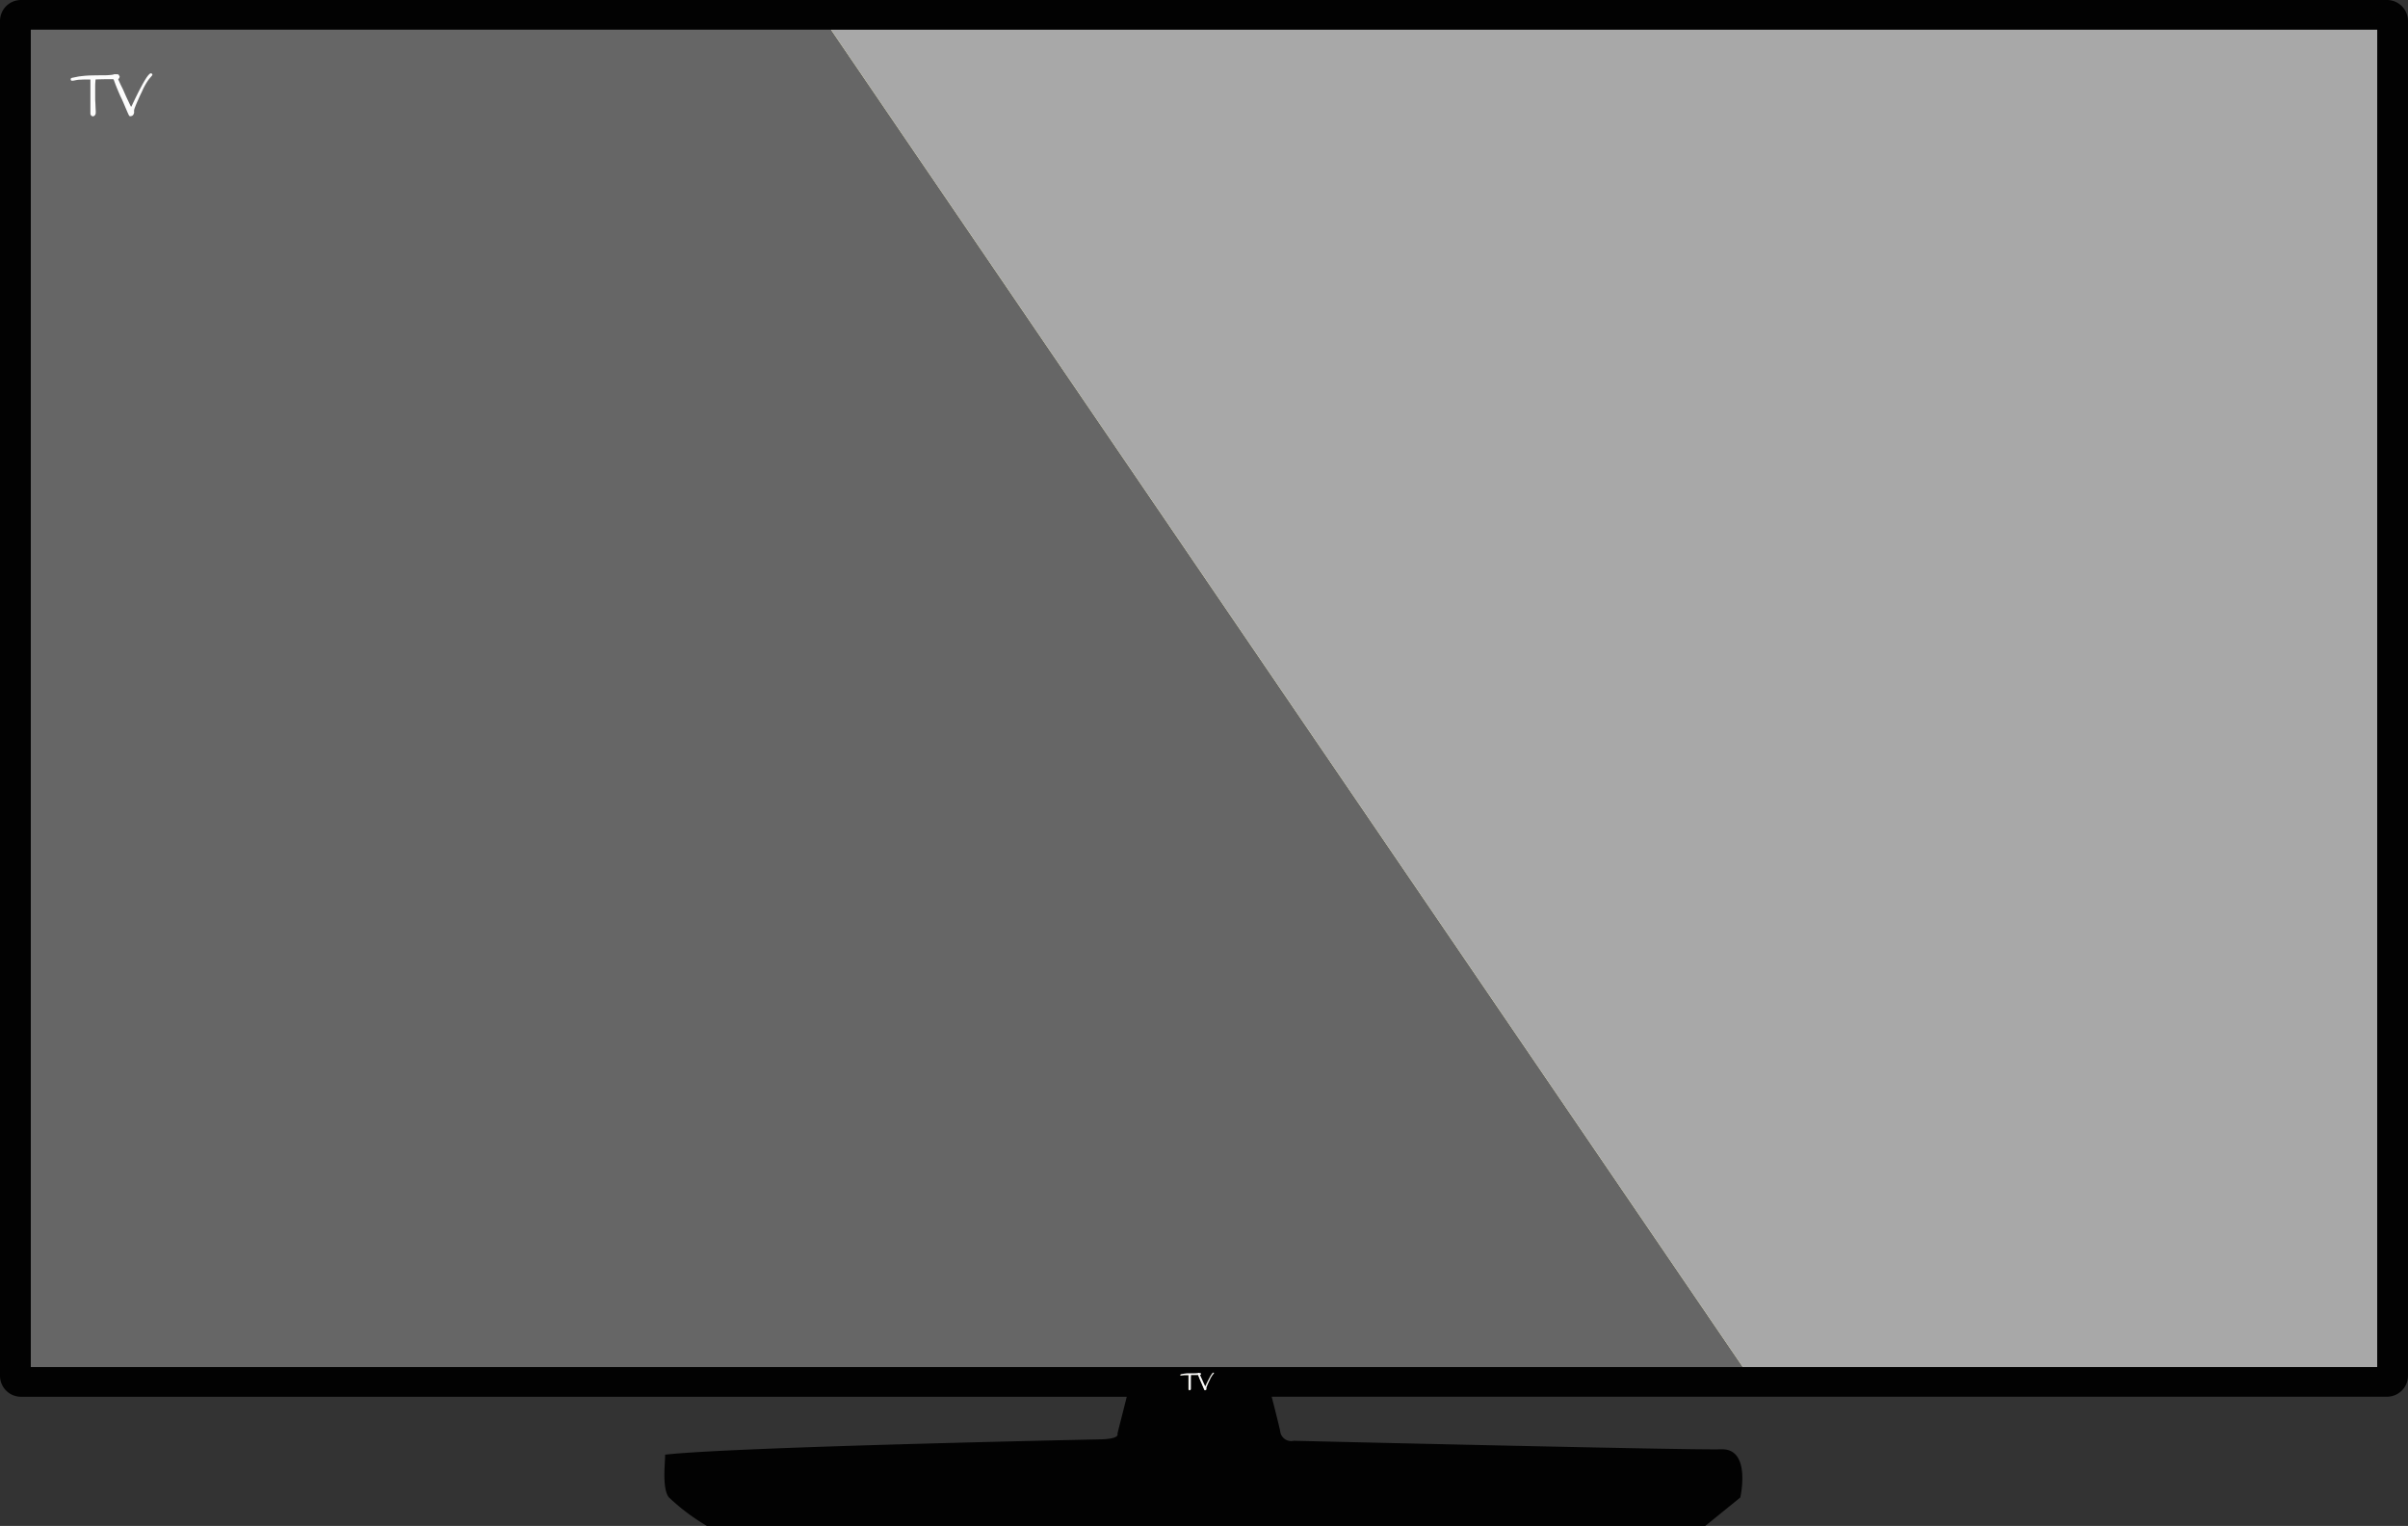 <?xml version="1.0" encoding="UTF-8"?> <svg xmlns="http://www.w3.org/2000/svg" xmlns:xlink="http://www.w3.org/1999/xlink" id="Group_1533" data-name="Group 1533" width="108.991" height="69.055" viewBox="0 0 108.991 69.055"><rect x="0" y="0" width="108.991" height="69.055" fill="#333333" stroke="none"/><defs><clipPath id="clip-path"><rect id="Rectangle_363" data-name="Rectangle 363" width="108.991" height="69.055" fill="none"></rect></clipPath></defs><g id="Group_1533-2" data-name="Group 1533" clip-path="url(#clip-path)"><path id="Path_2466" data-name="Path 2466" d="M847.584,983.579a.035.035,0,0,1-.008.015l-.02.024-.025.029-.022.03c-.02.028-.035.054-.048.075s-.024.041-.033.06l-.027.059q-.013.03-.032.068c-.015.03-.028.059-.043.091s-.027.061-.039.089-.022.053-.03.076a.177.177,0,0,0-.014.049.093.093,0,0,0,0,.029.06.06,0,0,1,0,.03.069.069,0,0,1-.027.04.087.087,0,0,1-.047.011c-.008,0-.017-.011-.027-.033s-.023-.051-.039-.089l-.027-.061-.028-.066-.028-.066c-.01-.021-.018-.041-.026-.059-.016-.035-.032-.073-.049-.113s-.032-.078-.046-.114-.023-.062-.032-.088a.076.076,0,0,0-.022,0h-.064l-.092,0-.093,0-.068,0a1.412,1.412,0,0,0-.008.144c0,.059,0,.121,0,.185,0,.028,0,.059,0,.092s0,.064,0,.094,0,.054,0,.074,0,.032,0,.036a.071.071,0,0,1-.017.049.048.048,0,0,1-.037.019.044.044,0,0,1-.032-.015.048.048,0,0,1-.015-.035c0-.011,0-.029,0-.052s0-.052,0-.084,0-.065,0-.1,0-.07,0-.1c0-.059,0-.11,0-.157s0-.094,0-.143h-.125l-.068,0-.056.006-.058.01a.14.14,0,0,1-.045,0,.018.018,0,0,1-.015-.011.037.037,0,0,1,0-.02c0-.012.012-.02.034-.024l.092-.019.044-.007.07-.008.085-.007.091,0,.186,0a1.43,1.43,0,0,0,.15-.006l.036,0,0,0a.05.05,0,0,1,.029-.011.02.02,0,0,1,.012.007l.034,0a.058.058,0,0,1,.027.008.027.027,0,0,1,.014.025.077.077,0,0,1-.006.032.046.046,0,0,1-.015.019l-.006,0v0l.025.055c.013.03.026.06.04.087s.026.056.039.084l.039.089.039.085c.012.026.023.05.034.071s.018.037.024.049a.185.185,0,0,0,.021-.037l.025-.052.035-.073c.013-.028.03-.062.05-.1s.044-.085.069-.133.054-.1.085-.146l.02-.028.023-.028.023-.021a.036.036,0,0,1,.018-.008.033.033,0,0,1,.022.008.026.026,0,0,1,.009.021" transform="translate(-792.63 -921.435)" fill="#f9f4b4"></path><rect id="Rectangle_362" data-name="Rectangle 362" width="106.203" height="60.516" transform="translate(1.394 1.346)" fill="#f9f4b4"></rect><path id="Path_2467" data-name="Path 2467" d="M847.575,983.558a.033.033,0,0,0-.022-.008.036.036,0,0,0-.018.008l-.023.021-.023.028-.02.028q-.047.073-.085.146c-.026.049-.049.093-.069.133s-.037.073-.05.1l-.035.073-.025.052a.185.185,0,0,1-.021.037c-.006-.012-.015-.028-.024-.049s-.021-.044-.034-.071l-.039-.085-.039-.089c-.013-.028-.025-.056-.039-.084s-.026-.057-.04-.087l-.025-.055v0l.006,0a.046.046,0,0,0,.015-.019.077.077,0,0,0,.006-.032.027.027,0,0,0-.014-.025.058.058,0,0,0-.027-.008l-.034,0a.02.02,0,0,0-.012-.007.05.05,0,0,0-.029.011l0,0-.036,0a1.43,1.43,0,0,1-.15.006l-.186,0-.091,0-.085.007-.07.008-.044.007-.092.019c-.022,0-.034.012-.034.024a.037.037,0,0,0,0,.02.018.018,0,0,0,.015.011.14.14,0,0,0,.045,0l.058-.01.056-.006.068,0h.125c0,.05,0,.1,0,.143s0,.1,0,.157c0,.033,0,.068,0,.1s0,.069,0,.1,0,.059,0,.084,0,.041,0,.052a.048.048,0,0,0,.015.035.044.044,0,0,0,.032.015.048.048,0,0,0,.037-.019.071.071,0,0,0,.017-.049s0-.016,0-.036,0-.045,0-.074,0-.06,0-.094,0-.064,0-.092c0-.064,0-.126,0-.185a1.412,1.412,0,0,1,.008-.144l.068,0,.093,0,.092,0h.064a.076.076,0,0,1,.022,0c.009.025.02.055.032.088s.029.074.046.114.033.078.049.113c.008.018.016.038.026.059l.028.066.028.066.027.061c.016.038.029.068.039.089s.02.033.027.033a.087.087,0,0,0,.047-.011.069.069,0,0,0,.027-.04.06.06,0,0,0,0-.03.093.093,0,0,1,0-.029.177.177,0,0,1,.014-.049c.008-.023.018-.047.03-.076s.025-.058.039-.089.028-.061.043-.091.023-.048.032-.068l.027-.059c.009-.019.021-.039.033-.06s.028-.046.048-.075l.022-.03.025-.029.02-.024a.035.035,0,0,0,.008-.015.026.026,0,0,0-.009-.021" transform="translate(-792.63 -921.435)" fill="#020202"></path><path id="Path_2468" data-name="Path 2468" d="M108.04,0H.95A.95.95,0,0,0,0,.95V62.258a.95.95,0,0,0,.95.95H51l-.423,1.672s.15.236-.771.256-16.734.349-19.7.693c0,.4-.143,1.491.157,1.92a9.467,9.467,0,0,0,1.734,1.305H77.183l1.585-1.285s.514-2.226-.856-2.183S58.557,65.2,58.557,65.2a.5.5,0,0,1-.614-.443c-.09-.4-.28-1.149-.385-1.551H108.04a.951.951,0,0,0,.95-.95V.95a.95.95,0,0,0-.95-.95m-53.1,62.158-.02.024-.025.029-.022.03c-.02.028-.035.054-.048.075s-.024.041-.033.06l-.027.059q-.013.03-.032.068c-.015.03-.028.059-.043.091s-.027.061-.039.089-.022.053-.03.076a.179.179,0,0,0-.014.049.091.091,0,0,0,0,.029.06.06,0,0,1,0,.03.069.069,0,0,1-.027.04.087.087,0,0,1-.047.011c-.008,0-.017-.011-.027-.033s-.023-.051-.039-.089l-.027-.061-.028-.066-.028-.066c-.01-.021-.018-.041-.027-.059-.016-.035-.032-.073-.049-.113s-.032-.078-.046-.114-.023-.063-.032-.088a.079.079,0,0,0-.022,0h-.064l-.092,0-.093,0-.068,0a1.393,1.393,0,0,0-.008.144c0,.059,0,.121,0,.185,0,.028,0,.059,0,.092s0,.064,0,.093,0,.054,0,.074,0,.032,0,.036a.071.071,0,0,1-.017.049.048.048,0,0,1-.037.019.044.044,0,0,1-.032-.015.047.047,0,0,1-.015-.035c0-.011,0-.029,0-.052s0-.052,0-.084,0-.065,0-.1,0-.07,0-.1c0-.059,0-.111,0-.157s0-.093,0-.143h-.125l-.068,0-.056.006-.058.01a.139.139,0,0,1-.045,0,.018.018,0,0,1-.015-.011.037.037,0,0,1,0-.02c0-.012.012-.02.034-.024l.092-.019.044-.007.07-.008.085-.007c.03,0,.061,0,.091,0,.065,0,.128,0,.186,0a1.424,1.424,0,0,0,.15-.006l.036,0,0,0a.051.051,0,0,1,.029-.011.02.02,0,0,1,.012.007l.034,0a.057.057,0,0,1,.027.008.027.027,0,0,1,.014.025.076.076,0,0,1-.006.032.046.046,0,0,1-.015.019l-.006,0v0l.025.055c.013.03.027.06.04.087s.026.056.039.084l.039.089.039.085c.012.027.023.05.033.071s.018.037.024.049a.187.187,0,0,0,.021-.037l.025-.052.035-.073c.013-.028.03-.062.05-.1s.044-.085.069-.133.054-.1.085-.146l.02-.028.023-.028.023-.021a.036.036,0,0,1,.018-.008.033.033,0,0,1,.022.008.026.026,0,0,1,.009.021.034.034,0,0,1-.008.015m52.651-.3H1.394V1.346H107.6Z" fill="#020202"></path><path id="Path_2469" data-name="Path 2469" d="M99.559,81.836H22.07V21.32H58.289Z" transform="translate(-20.676 -19.974)" fill="#666"></path><path id="Path_2470" data-name="Path 2470" d="M665.564,21.32V81.836H636.849L595.58,21.32Z" transform="translate(-557.967 -19.974)" fill="#a8a8a8"></path><path id="Path_2471" data-name="Path 2471" d="M846.957,983.878a.057.057,0,0,0-.027-.008l-.034,0h-.007l-.037.006-.036,0a1.449,1.449,0,0,1-.15.006c-.059,0-.121,0-.186,0l-.091,0-.085.007-.07.008-.044.007-.092.019c-.022,0-.034.012-.034.024a.037.037,0,0,0,0,.02.018.018,0,0,0,.015.011.136.136,0,0,0,.045,0l.058-.01.056-.006.068,0h.125c0,.05,0,.1,0,.143s0,.1,0,.157c0,.033,0,.068,0,.1s0,.07,0,.1,0,.059,0,.084,0,.041,0,.052a.048.048,0,0,0,.015.035.044.044,0,0,0,.032.015.048.048,0,0,0,.037-.019.071.071,0,0,0,.017-.049s0-.016,0-.036,0-.045,0-.074,0-.06,0-.093,0-.064,0-.092c0-.064,0-.126,0-.185a1.413,1.413,0,0,1,.008-.144l.068,0,.093,0,.092,0h.064a.078.078,0,0,1,.022,0l.009,0a.089.089,0,0,0,.036,0l.025,0,.015-.006.006,0a.046.046,0,0,0,.015-.019.077.077,0,0,0,.006-.032.027.027,0,0,0-.014-.025" transform="translate(-792.63 -921.735)" fill="#fcfcfc"></path><path id="Path_2472" data-name="Path 2472" d="M859.162,983.558a.033.033,0,0,0-.022-.008.036.036,0,0,0-.018.008l-.023.021-.023.028-.02.028q-.046.073-.085.146c-.026.049-.049.093-.069.133s-.037.073-.05.1l-.035.073-.025.052a.183.183,0,0,1-.021.037c-.006-.012-.015-.028-.024-.049s-.021-.044-.033-.071l-.039-.085-.039-.089c-.013-.028-.025-.056-.039-.084s-.027-.057-.04-.087l-.025-.055v0l-.022-.046a.169.169,0,0,0-.021-.033l-.005-.006a.02.02,0,0,0-.012-.007.051.051,0,0,0-.029.011l0,0a.03.03,0,0,0-.008.022.229.229,0,0,0,.013.054.047.047,0,0,0,0,.007c.009.025.02.055.032.088s.029.074.046.114.033.078.049.113c.008.018.016.038.026.059l.028.066.028.066.026.061c.016.038.029.068.039.089s.02.033.027.033a.087.087,0,0,0,.047-.011.069.069,0,0,0,.027-.04.06.06,0,0,0,0-.03.094.094,0,0,1,0-.029.18.18,0,0,1,.014-.049c.008-.023.018-.047.03-.076s.025-.058.039-.089.028-.061.043-.091.023-.048.032-.068l.027-.059c.01-.019.021-.039.034-.06s.028-.046.048-.075l.022-.03.025-.029.02-.024a.036.036,0,0,0,.008-.015.026.026,0,0,0-.009-.021" transform="translate(-804.217 -921.435)" fill="#fcfcfc"></path><path id="Path_2473" data-name="Path 2473" d="M53.207,53.417a.177.177,0,0,1-.014.076.123.123,0,0,1-.036.046.132.132,0,0,1-.052.023.461.461,0,0,1-.059.009.2.2,0,0,1-.086-.005.234.234,0,0,0-.075-.011l-.154,0-.223,0-.226.005-.162.005a3.018,3.018,0,0,0-.019.348q0,.212,0,.446c0,.069,0,.143.006.223s.007.155.01.224.006.129.009.178,0,.078,0,.087a.172.172,0,0,1-.04.117.117.117,0,0,1-.089.046.106.106,0,0,1-.076-.037.115.115,0,0,1-.036-.083q0-.041,0-.128c0-.058,0-.125,0-.2s0-.157,0-.244,0-.169,0-.249c0-.141,0-.268,0-.378s0-.226,0-.346h-.135l-.165,0-.164.007c-.053,0-.1.007-.134.012-.058.009-.1.018-.141.026a.344.344,0,0,1-.109.007.041.041,0,0,1-.036-.027.1.1,0,0,1-.007-.049c0-.029.03-.048.083-.058l.222-.045q.034-.008.108-.018l.168-.019q.095-.01.206-.016t.22-.007q.236-.005.45-.005a3.322,3.322,0,0,0,.361-.016l.177-.023a.772.772,0,0,1,.1-.009.137.137,0,0,1,.065.018.064.064,0,0,1,.033.061" transform="translate(-47.793 -49.97)" fill="#fcfcfc"></path><path id="Path_2474" data-name="Path 2474" d="M82.644,52.634a.086.086,0,0,1-.02.034c-.013.017-.03.037-.049.058l-.06.071c-.021.026-.039.049-.055.071q-.069.1-.115.18t-.081.146q-.034.069-.066.141t-.078.165q-.052.106-.1.219c-.034.076-.066.147-.095.215s-.053.129-.073.182a.479.479,0,0,0-.033.118.243.243,0,0,0,0,.069.159.159,0,0,1-.01.072.173.173,0,0,1-.066.1.208.208,0,0,1-.112.027q-.029,0-.066-.079t-.095-.215l-.063-.148-.069-.161c-.023-.053-.046-.106-.069-.158L81.2,53.6q-.057-.128-.118-.273t-.111-.276q-.05-.131-.083-.228a.538.538,0,0,1-.033-.131.075.075,0,0,1,.029-.061.121.121,0,0,1,.069-.026c.012,0,.025.01.042.03a.447.447,0,0,1,.05.082q.026.052.055.116l.06.132q.049.112.1.211t.094.2q.046.106.095.215t.094.2l.08.17q.036.075.059.119a.664.664,0,0,0,.05-.09l.06-.127.085-.177q.049-.1.121-.244t.168-.322q.093-.175.206-.352c.013-.02.029-.042.047-.067a.869.869,0,0,1,.056-.068.474.474,0,0,1,.055-.052.078.078,0,0,1,.043-.02.075.075,0,0,1,.053.02.066.066,0,0,1,.022.05" transform="translate(-75.749 -49.243)" fill="#fcfcfc"></path></g></svg> 